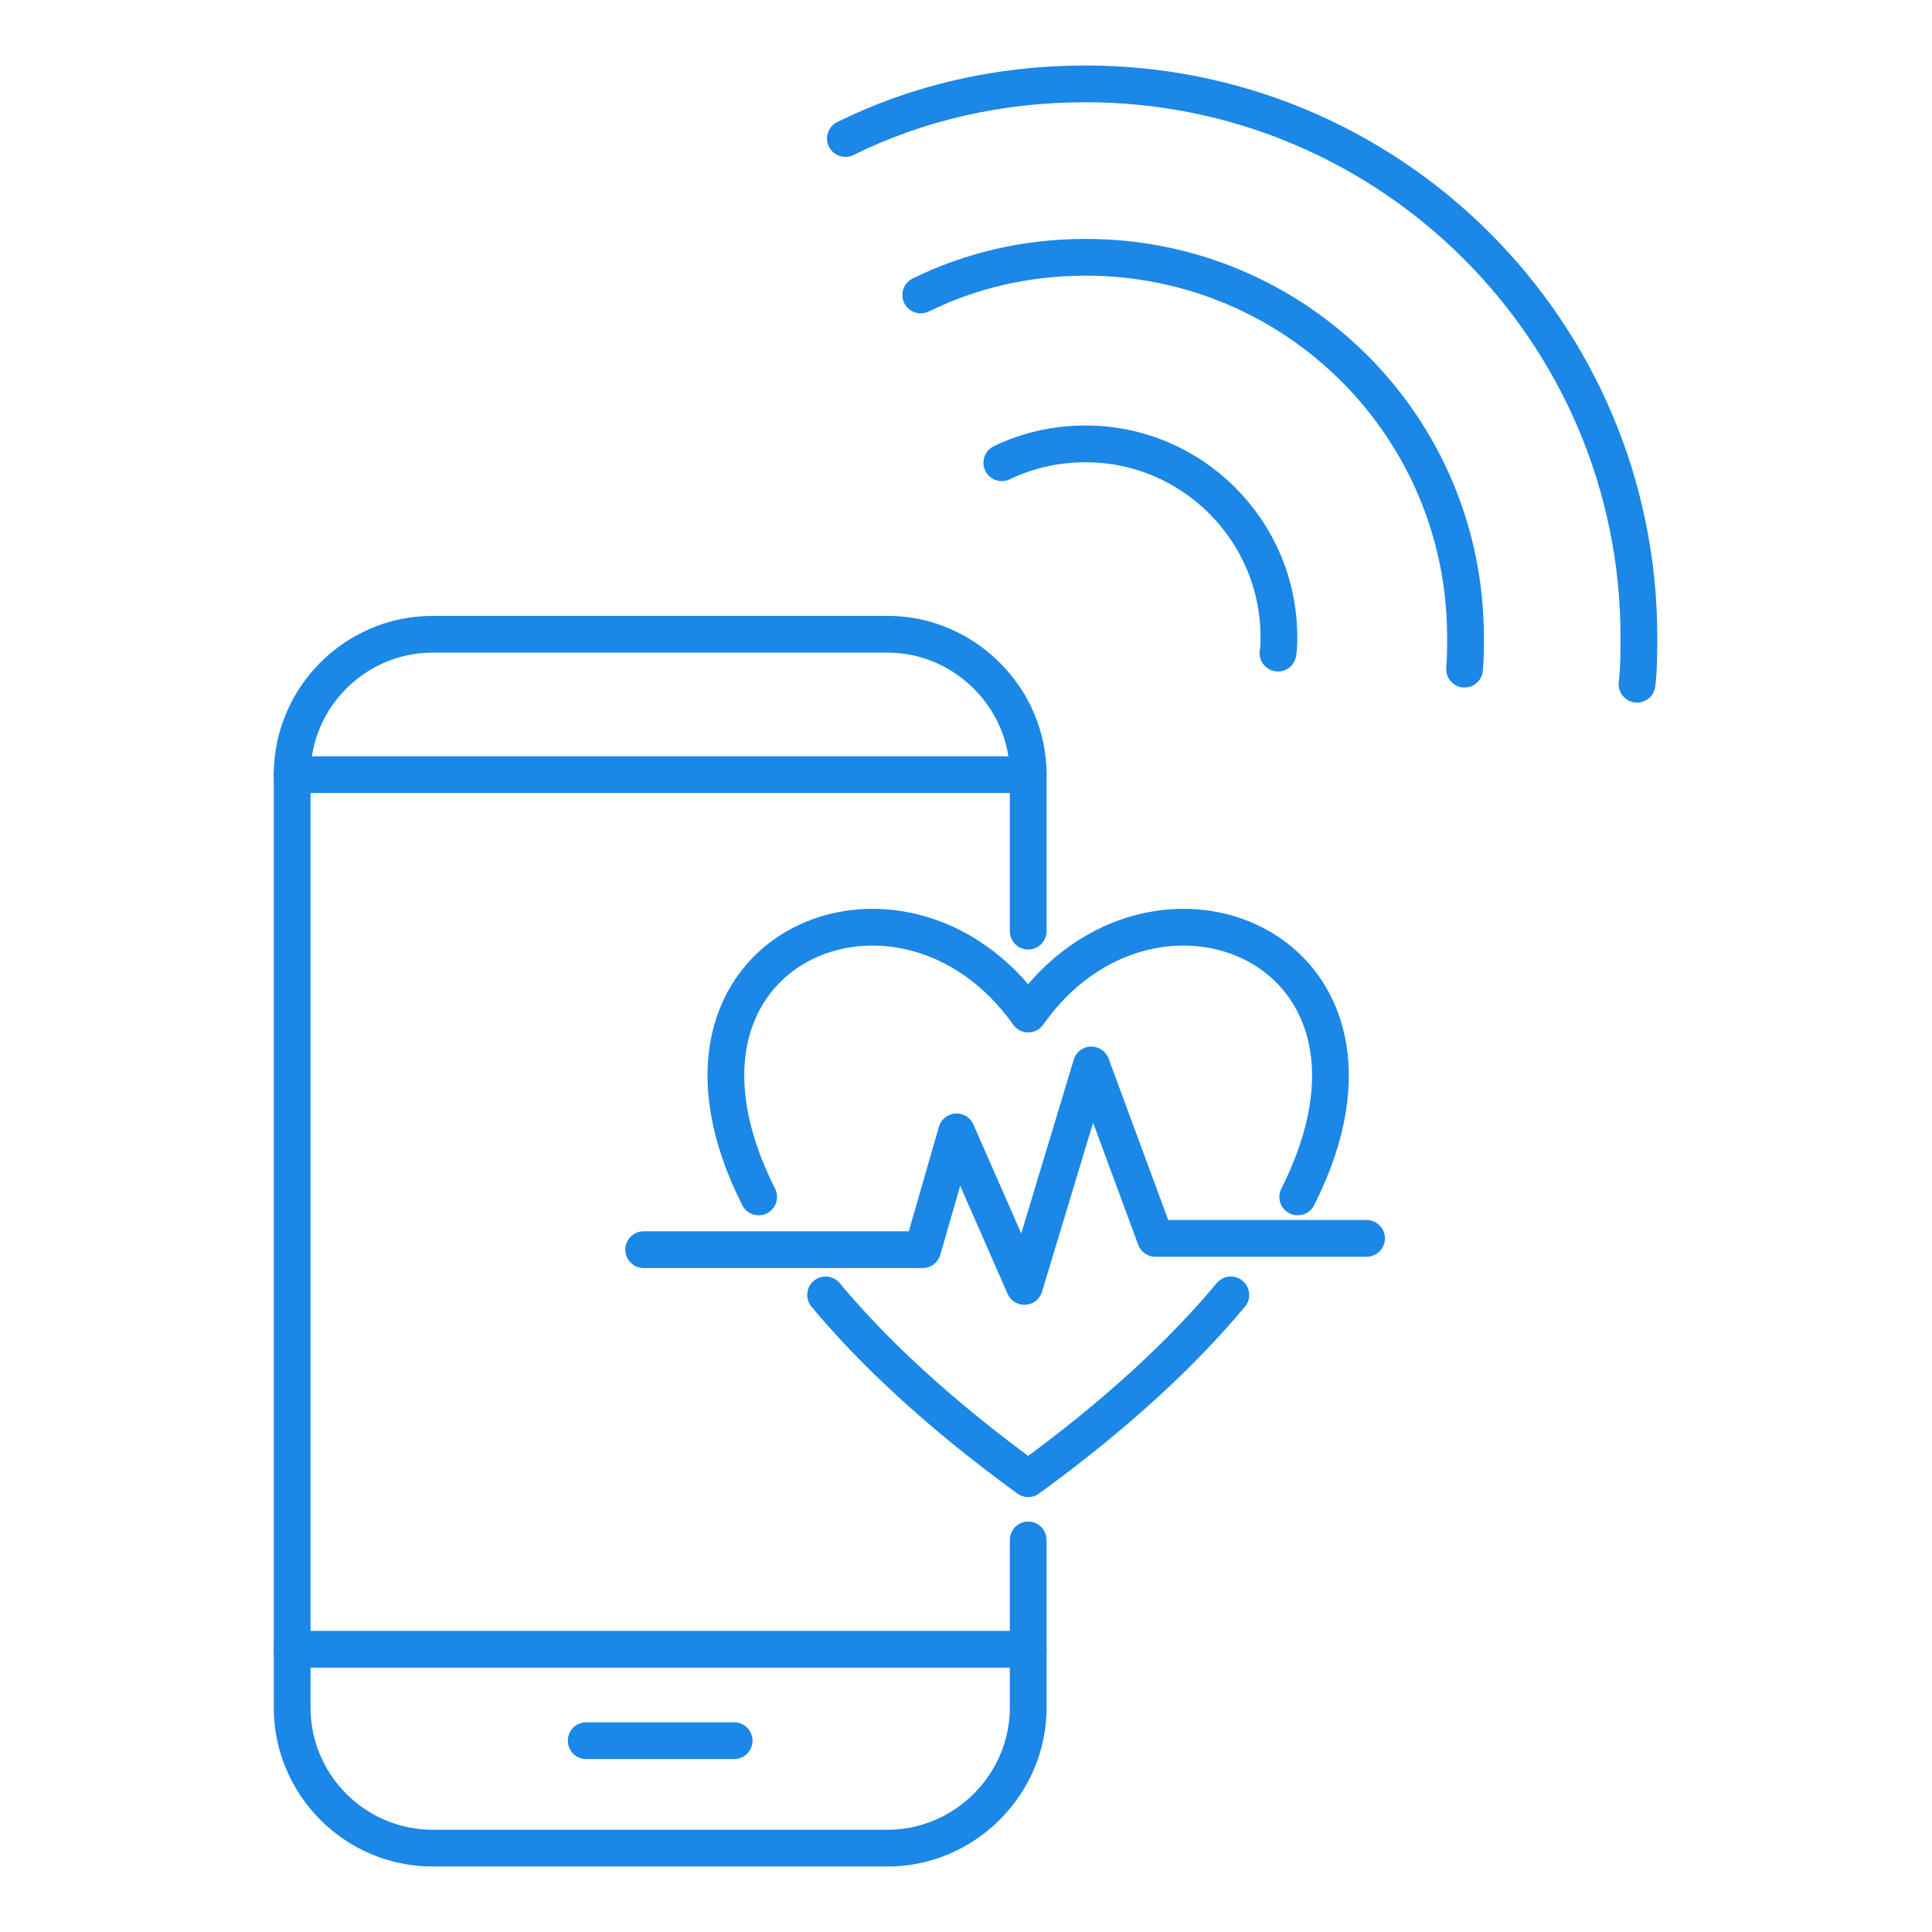 <?xml version="1.0" encoding="UTF-8"?>
<!DOCTYPE svg PUBLIC "-//W3C//DTD SVG 1.1//EN" "http://www.w3.org/Graphics/SVG/1.1/DTD/svg11.dtd">
<!-- Creator: CorelDRAW -->
<svg xmlns="http://www.w3.org/2000/svg" xml:space="preserve" width="60px" height="60px" version="1.1" style="shape-rendering:geometricPrecision; text-rendering:geometricPrecision; image-rendering:optimizeQuality; fill-rule:evenodd; clip-rule:evenodd"
viewBox="0 0 2.05 2.05"
 xmlns:xlink="http://www.w3.org/1999/xlink"
 xmlns:xodm="http://www.corel.com/coreldraw/odm/2003">
 <defs>
  <style type="text/css">
   <![CDATA[
    .str0 {stroke:#1B87E6;stroke-width:0.039;stroke-linecap:round;stroke-linejoin:round;stroke-miterlimit:22.926}
    .fil0 {fill:none}
   ]]>
  </style>
 </defs>
 <g id="Layer_x0020_1">
  <rect class="fil0" width="2.05" height="2.05"/>
  <g id="_105553838883424">
   <g>
    <g>
     <path class="fil0 str0" d="M1.377 1.27c0.134,-0.265 -0.154,-0.382 -0.286,-0.194 -0.133,-0.188 -0.42,-0.071 -0.286,0.194m0.071 0.104c0.05,0.06 0.12,0.126 0.215,0.195 0.095,-0.069 0.165,-0.135 0.215,-0.195"/>
    </g>
    <polyline class="fil0 str0" points="0.683,1.326 0.979,1.326 1.015,1.201 1.087,1.365 1.158,1.13 1.226,1.314 1.45,1.314 "/>
   </g>
   <g>
    <path class="fil0 str0" d="M1.091 1.634l0 0.178c0,0.082 -0.068,0.149 -0.149,0.149l-0.483 0c-0.082,0 -0.149,-0.067 -0.149,-0.149l0 -0.99c0,-0.082 0.067,-0.149 0.149,-0.149l0.483 0c0.081,0 0.149,0.067 0.149,0.149l0 0.166"/>
    <line class="fil0 str0" x1="0.31" y1="0.822" x2="1.091" y2= "0.822" />
    <line class="fil0 str0" x1="0.31" y1="1.75" x2="1.091" y2= "1.75" />
    <line class="fil0 str0" x1="0.622" y1="1.847" x2="0.779" y2= "1.847" />
   </g>
   <g>
    <path class="fil0 str0" d="M1.063 0.491c0.027,-0.013 0.057,-0.02 0.089,-0.02 0.113,0 0.205,0.092 0.205,0.205 0,0.006 0,0.012 -0.001,0.017"/>
    <path class="fil0 str0" d="M0.977 0.313c0.053,-0.026 0.112,-0.04 0.175,-0.04 0.223,0 0.403,0.18 0.403,0.403 0,0.012 0,0.023 -0.001,0.034"/>
    <path class="fil0 str0" d="M0.897 0.147c0.077,-0.038 0.163,-0.058 0.255,-0.058 0.324,0 0.587,0.263 0.587,0.587 0,0.017 0,0.033 -0.002,0.05"/>
   </g>
  </g>
 </g>
</svg>
